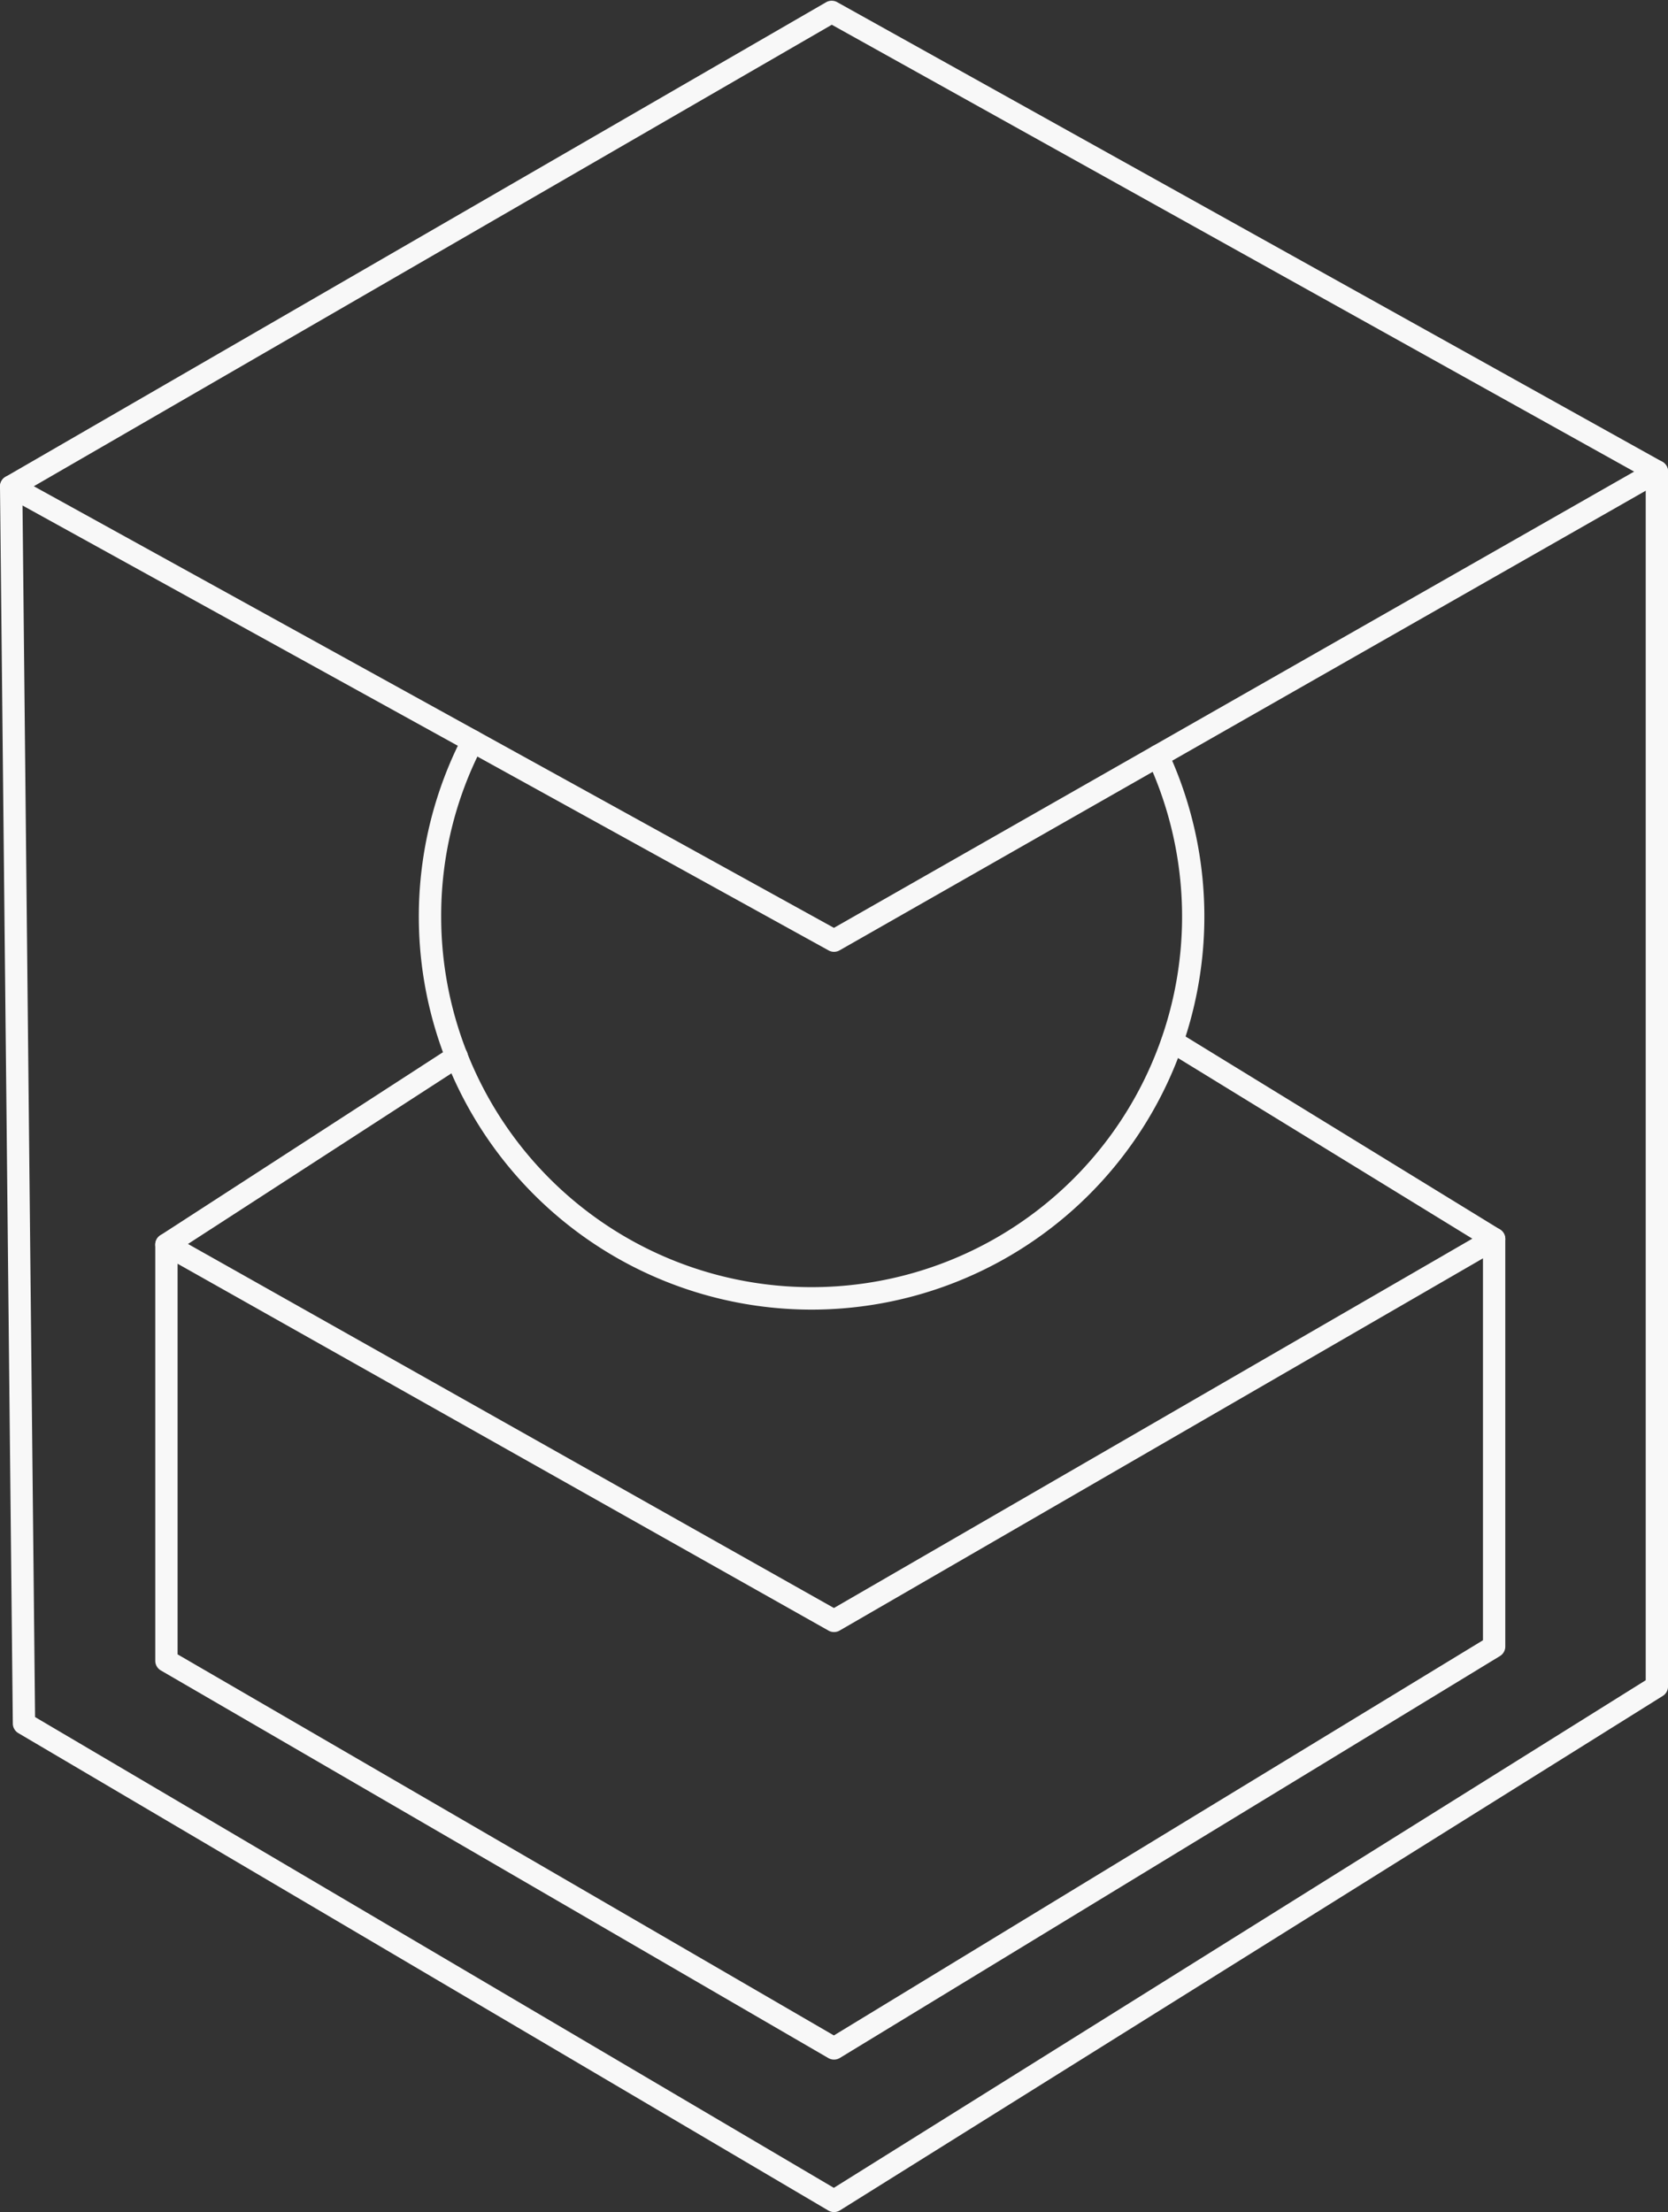 <?xml version="1.0" encoding="UTF-8" standalone="no"?><svg xmlns="http://www.w3.org/2000/svg" xmlns:xlink="http://www.w3.org/1999/xlink" data-name="Layer 3" fill="#000000" height="297.2" preserveAspectRatio="xMidYMid meet" version="1" viewBox="-0.0 -0.1 224.2 297.2" width="224.2" zoomAndPan="magnify"><rect x="-0.0" y="-0.1" width="224.2" height="297.2" fill="#333333" stroke="none"/><g id="change1_1"><path d="M112.1,127.784a1.491,1.491,0,0,1-.724-.187L.775,66.575a1.5,1.5,0,0,1-.026-2.612L111.04.2a1.5,1.5,0,0,1,1.481-.012L223.434,61.941a1.5,1.5,0,0,1,.014,2.614l-110.6,63.032A1.5,1.5,0,0,1,112.1,127.784ZM4.55,65.231l107.54,59.333,107.558-61.3L111.805,3.225Z" fill="#f8f8f8"/></g><g id="change1_2"><path d="M109.087,175.858A52.813,52.813,0,0,1,62.193,98.792a1.5,1.5,0,0,1,2.664,1.381A49.233,49.233,0,0,0,59.3,123.065,49.793,49.793,0,1,0,154.27,102.11a1.5,1.5,0,0,1,2.721-1.264,52.818,52.818,0,0,1-47.9,75.012Z" fill="#f8f8f8"/></g><g id="change1_3"><path d="M112.1,219.178a1.493,1.493,0,0,1-.736-.193l-89.731-50.55a1.5,1.5,0,0,1-.079-2.565l39-25.251a1.5,1.5,0,1,1,1.631,2.517l-36.917,23.9,86.823,48.912L197.9,166.324,156.783,141.1a1.5,1.5,0,0,1,1.568-2.557l43.262,26.543a1.5,1.5,0,0,1-.033,2.578l-88.727,51.316A1.5,1.5,0,0,1,112.1,219.178Z" fill="#f8f8f8"/></g><g id="change1_4"><path d="M112.1,276.622a1.492,1.492,0,0,1-.753-.2L21.618,224.336a1.5,1.5,0,0,1-.747-1.3V167.128a1.5,1.5,0,0,1,3,0v55.048l88.213,51.2,87.245-53.094v-53.92a1.5,1.5,0,0,1,3,0v54.762a1.5,1.5,0,0,1-.72,1.282l-88.727,54A1.5,1.5,0,0,1,112.1,276.622Z" fill="#f8f8f8"/></g><g id="change1_5"><path d="M112.1,297.11a1.5,1.5,0,0,1-.761-.208L2.462,232.756a1.5,1.5,0,0,1-.739-1.276L0,65.277a1.5,1.5,0,0,1,3-.031L4.714,230.6l107.365,63.253,109.126-68.2V63.251a1.5,1.5,0,0,1,3,0V226.486a1.5,1.5,0,0,1-.705,1.272L112.9,296.882A1.5,1.5,0,0,1,112.1,297.11Z" fill="#f8f8f8"/></g></svg>